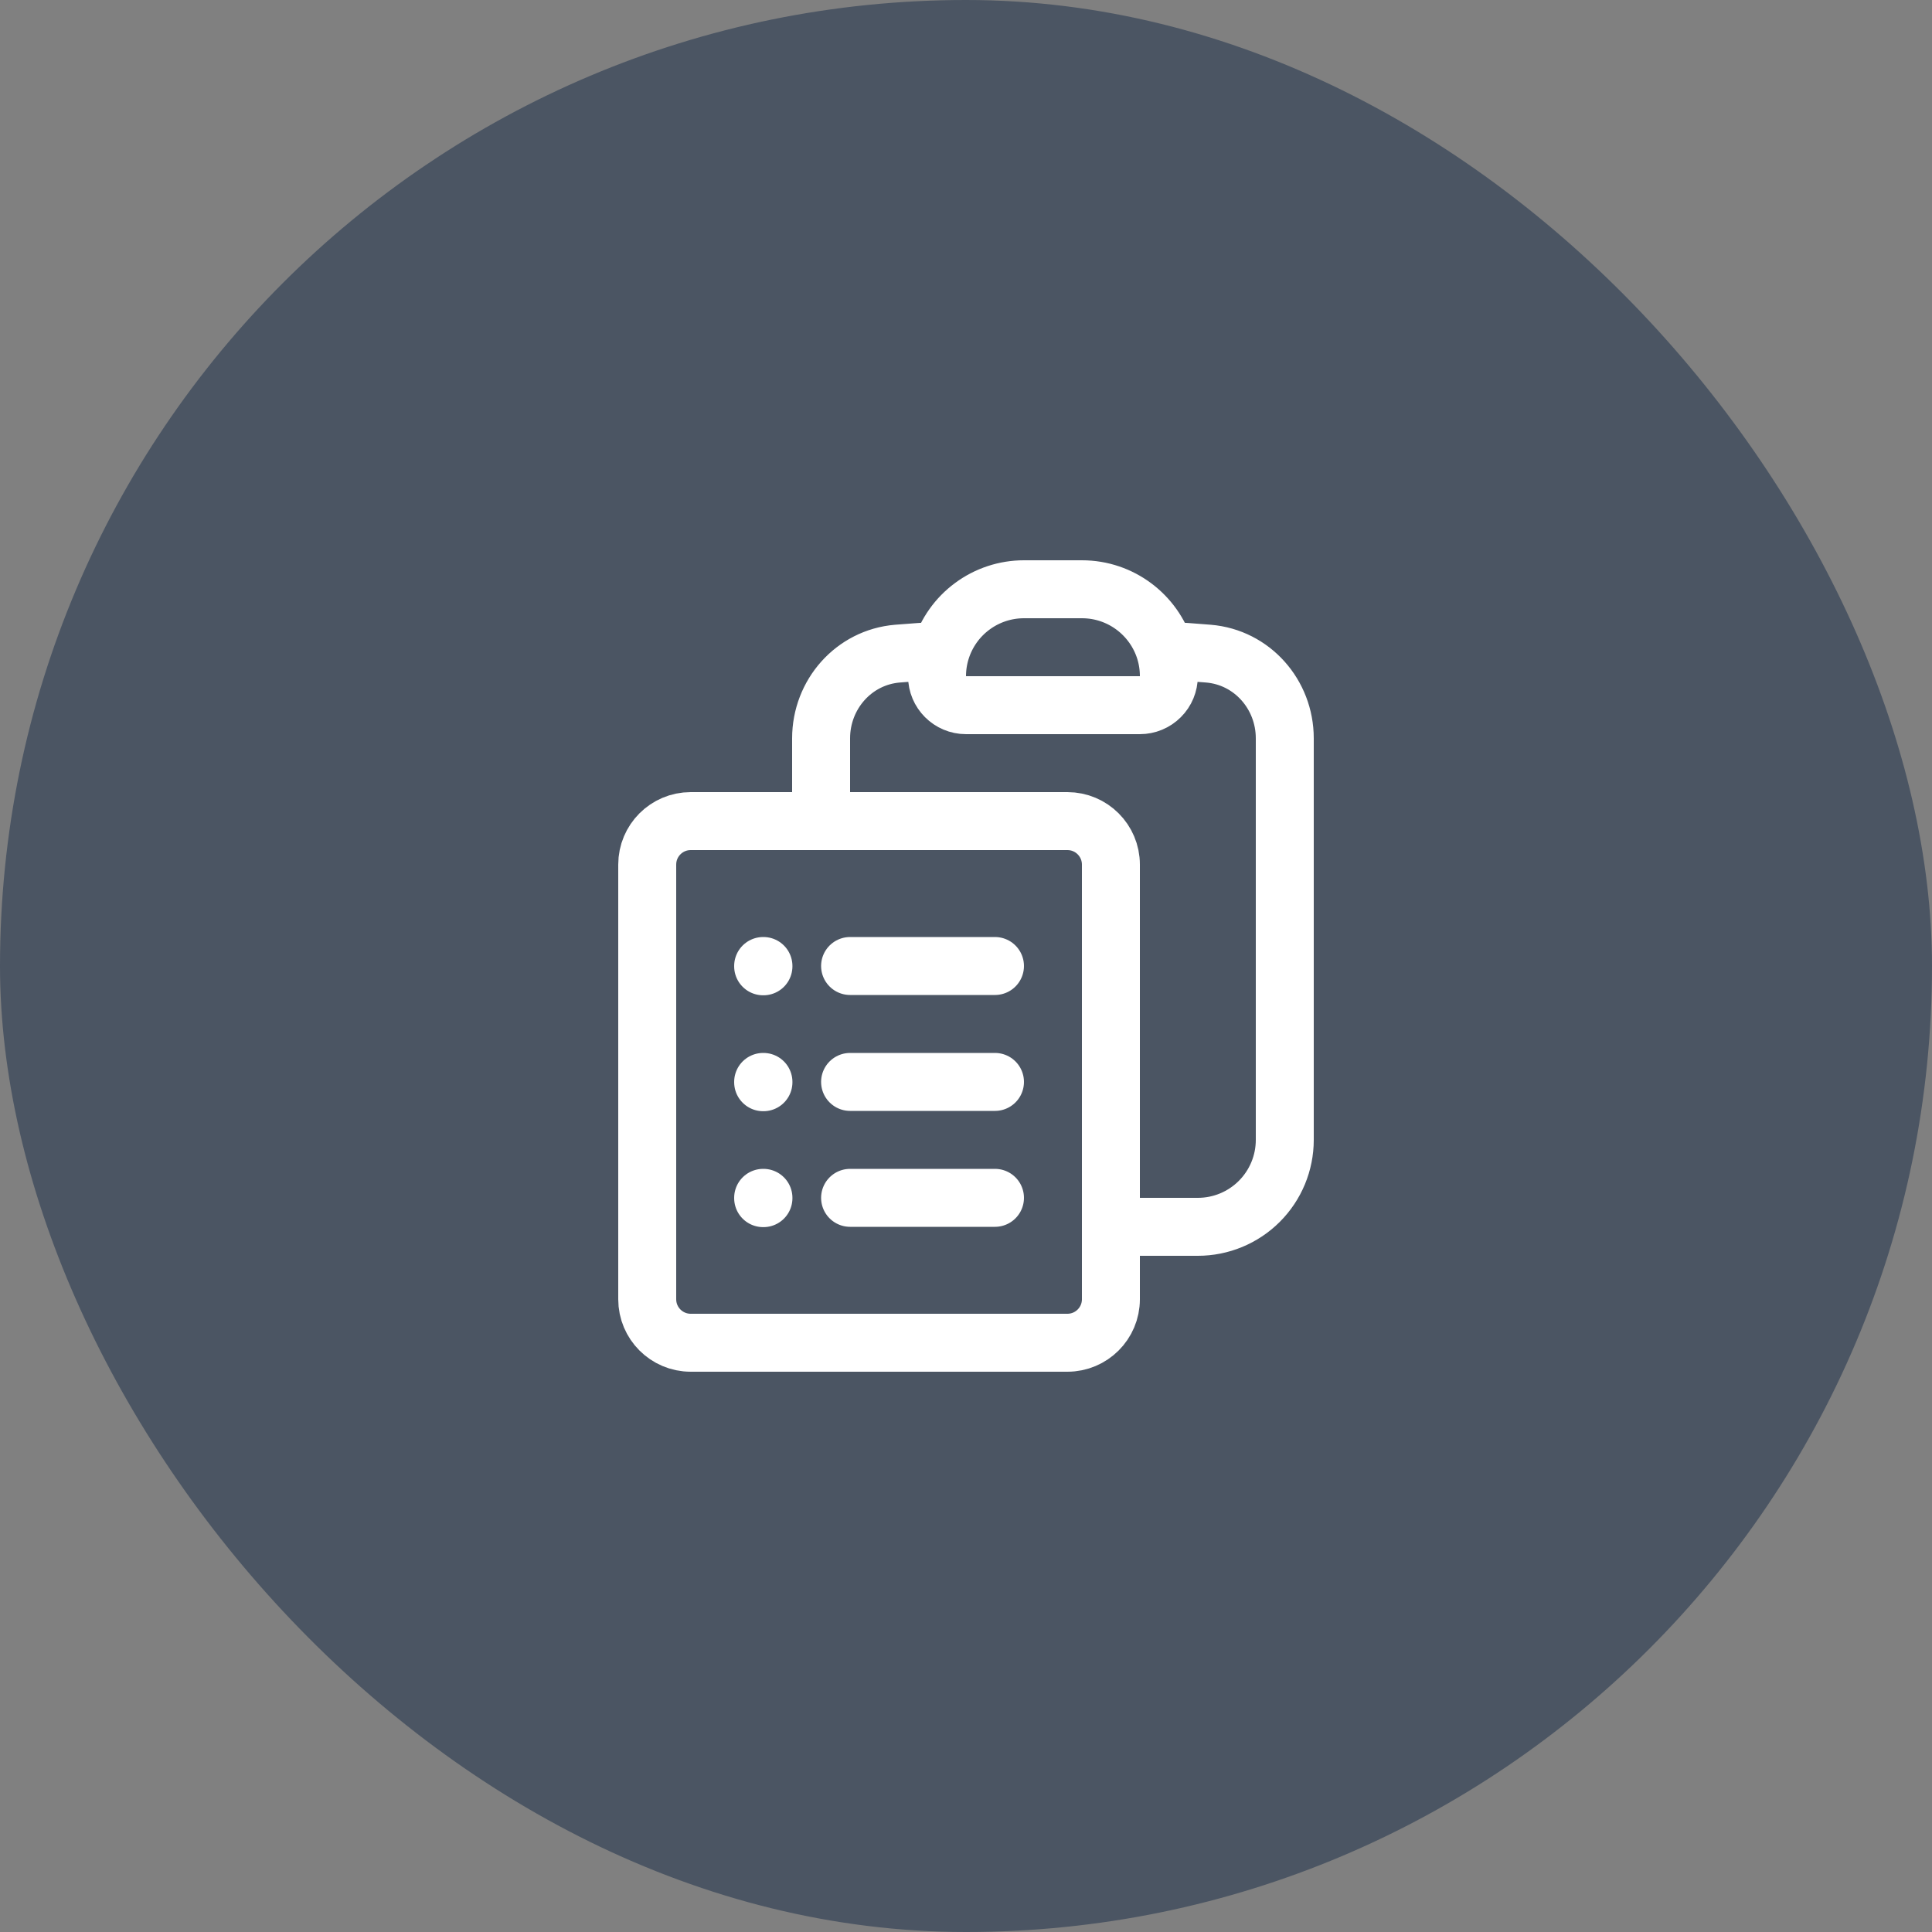 <svg width="50" height="50" viewBox="0 0 50 50" fill="none" xmlns="http://www.w3.org/2000/svg">
<rect x="0" y="0" width="50" height="50" fill="#808080" stroke="none"/>
<rect width="50" height="50" rx="25" fill="#4B5563"/>
<path d="M22 25H25.75M22 28H25.75M22 31H25.75M28.75 31.75H31C31.597 31.75 32.169 31.513 32.591 31.091C33.013 30.669 33.25 30.097 33.25 29.5V19.108C33.25 17.973 32.405 17.01 31.274 16.916C30.9 16.885 30.526 16.858 30.151 16.836M30.151 16.836C30.217 17.051 30.25 17.275 30.25 17.5C30.25 17.699 30.171 17.89 30.03 18.03C29.89 18.171 29.699 18.25 29.5 18.25H25C24.586 18.25 24.25 17.914 24.25 17.5C24.25 17.269 24.285 17.046 24.35 16.836M30.151 16.836C29.868 15.918 29.012 15.25 28 15.25H26.5C26.019 15.25 25.551 15.404 25.164 15.69C24.777 15.975 24.492 16.377 24.35 16.836M24.35 16.836C23.974 16.859 23.6 16.886 23.226 16.916C22.095 17.01 21.25 17.973 21.25 19.108V21.25M21.25 21.25H17.875C17.254 21.25 16.75 21.754 16.75 22.375V33.625C16.75 34.246 17.254 34.75 17.875 34.75H27.625C28.246 34.75 28.75 34.246 28.75 33.625V22.375C28.75 21.754 28.246 21.25 27.625 21.25H21.25ZM19.75 25H19.758V25.008H19.75V25ZM19.75 28H19.758V28.008H19.75V28ZM19.75 31H19.758V31.008H19.75V31Z" stroke="white" stroke-width="1.5" stroke-linecap="round" stroke-linejoin="round"/>
</svg>
